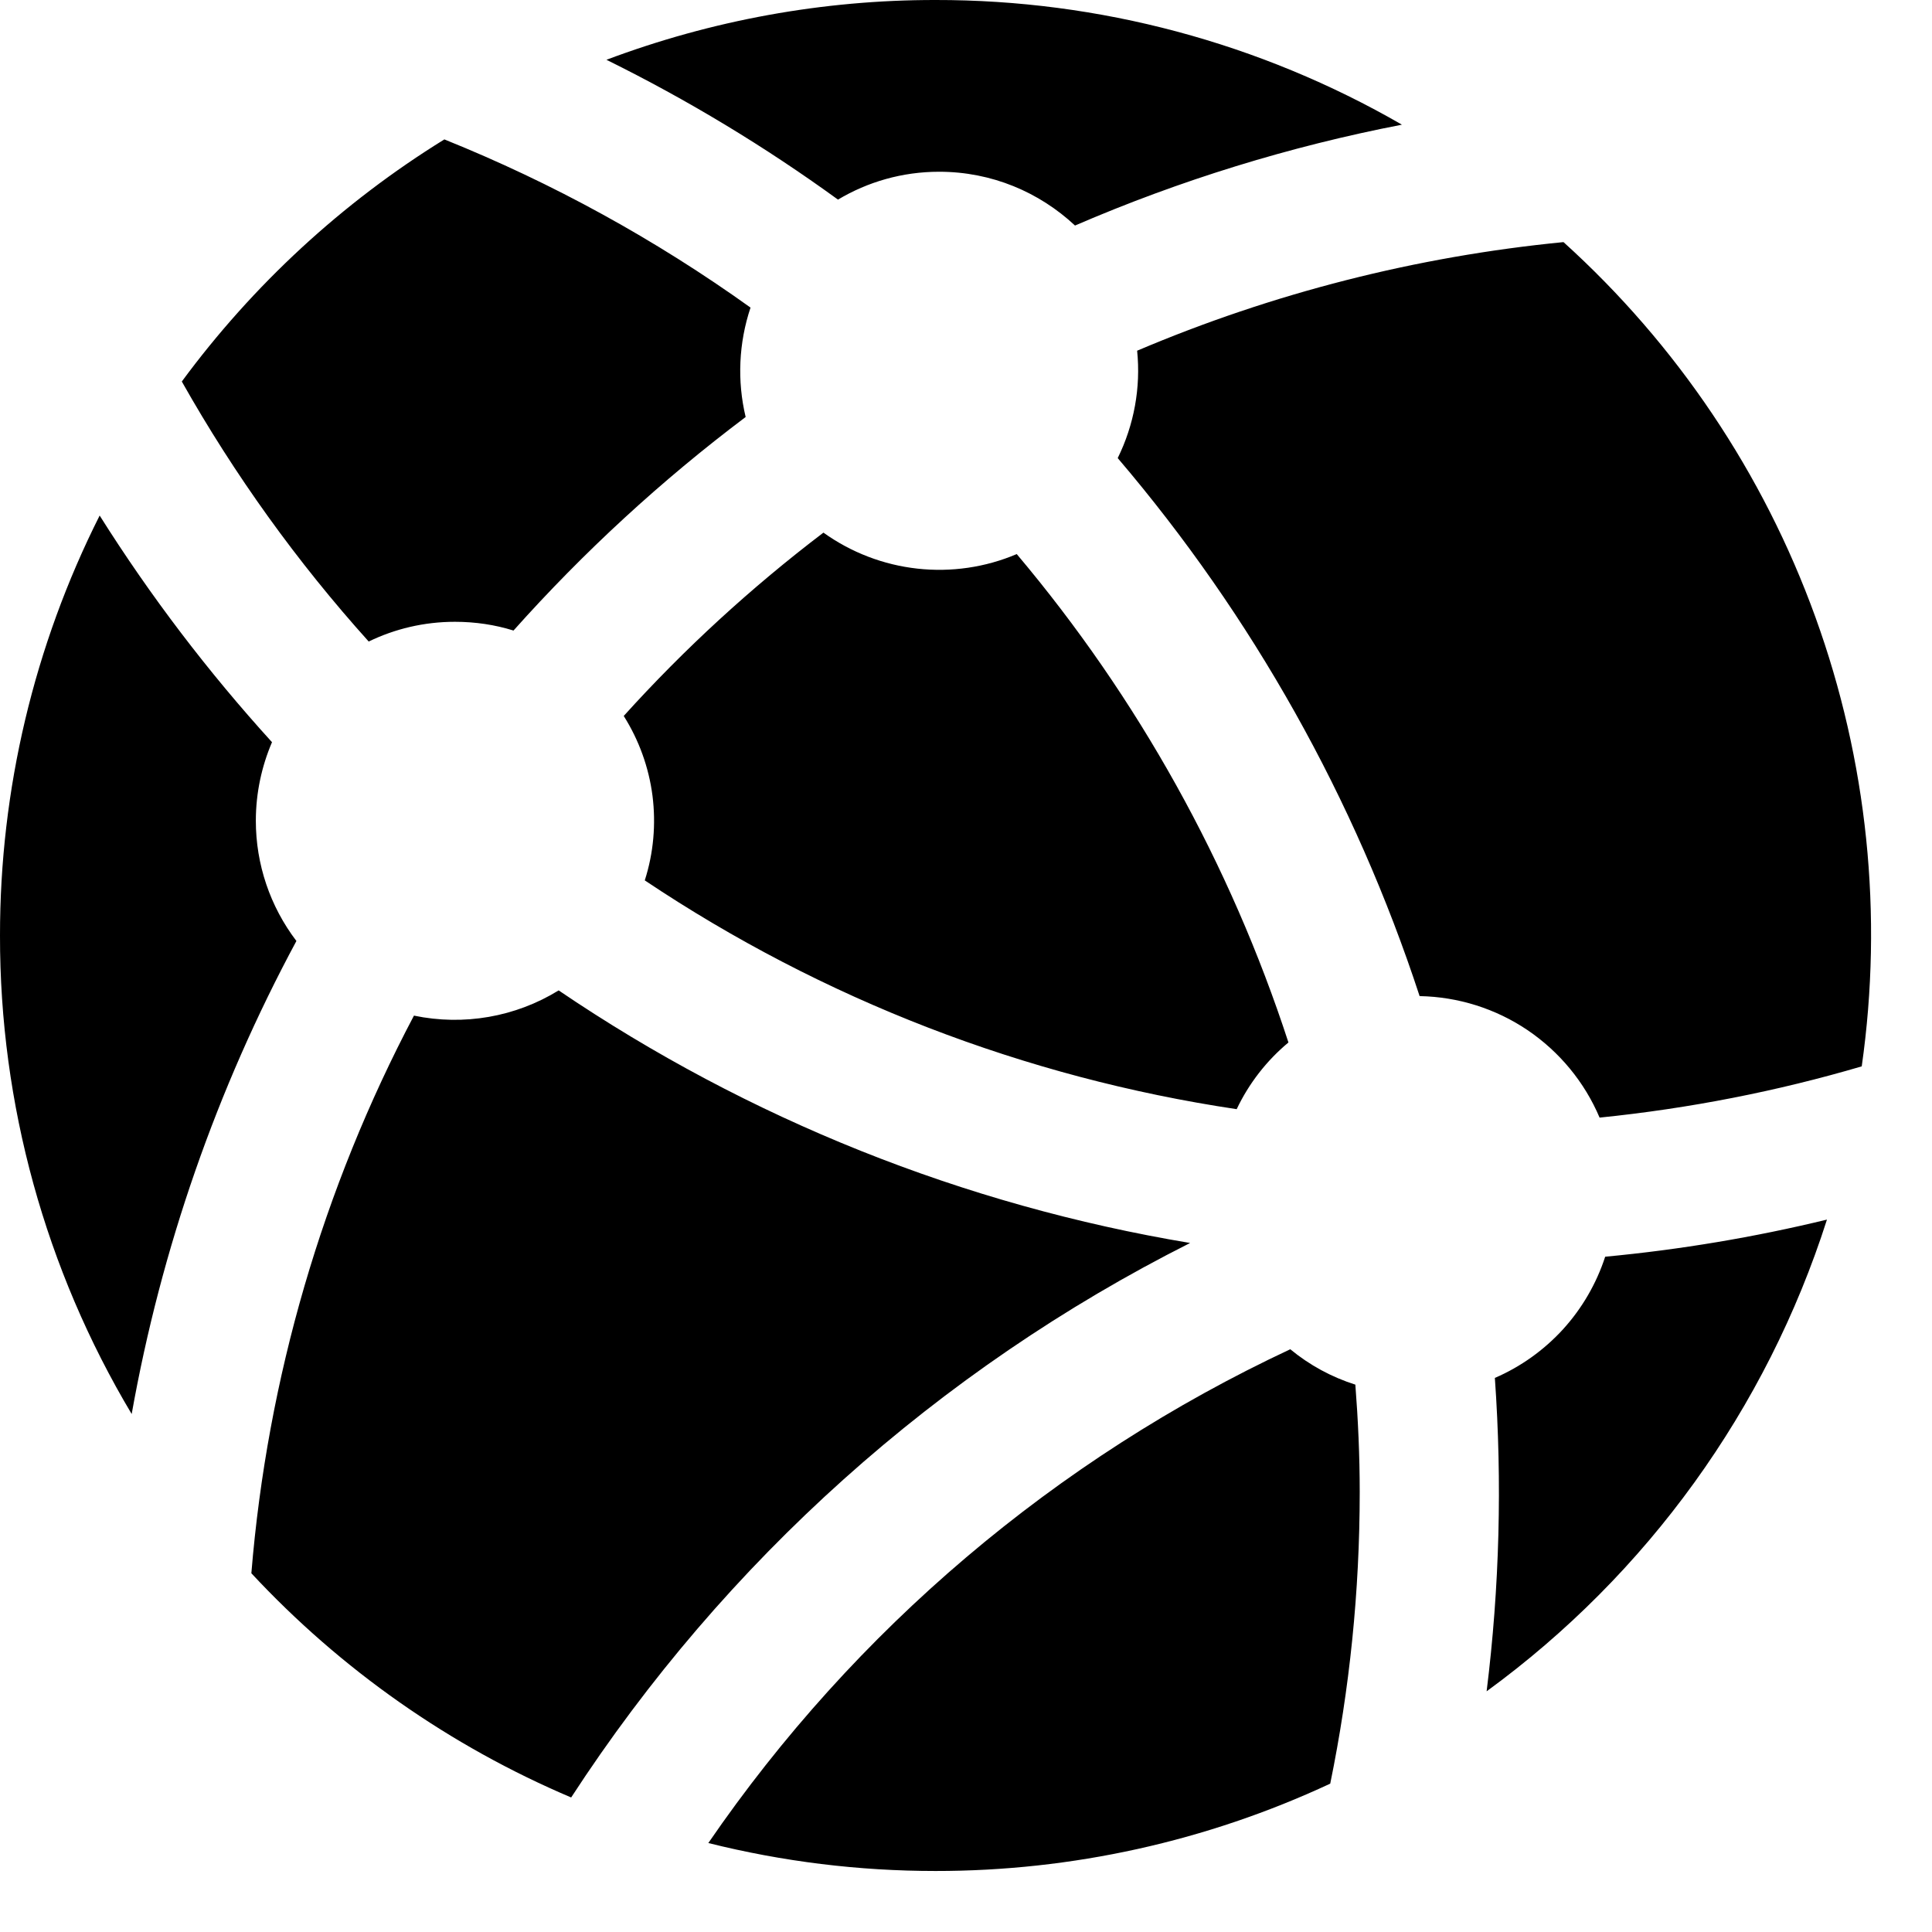 <svg width="19" height="19" viewBox="0 0 19 19" fill="none" xmlns="http://www.w3.org/2000/svg">
<path d="M4.474 6.115C4.674 6.115 4.868 6.144 5.05 6.201C5.74 5.428 6.505 4.724 7.333 4.101C7.248 3.745 7.265 3.372 7.381 3.025C6.447 2.356 5.436 1.8 4.37 1.371C3.365 1.992 2.489 2.801 1.788 3.752C2.307 4.672 2.924 5.529 3.626 6.309C3.882 6.185 4.169 6.115 4.474 6.115ZM2.516 8.072C2.516 7.797 2.574 7.535 2.675 7.299C2.046 6.607 1.478 5.861 0.98 5.07C0.335 6.351 -0.001 7.766 4.95747e-06 9.201C-0.002 10.858 0.446 12.484 1.295 13.906C1.585 12.279 2.132 10.709 2.915 9.254C2.656 8.914 2.516 8.499 2.516 8.072ZM9.236 1.689C9.753 1.689 10.221 1.89 10.572 2.218C11.605 1.772 12.683 1.44 13.787 1.226C12.392 0.421 10.81 -0.002 9.2 6.24141e-06C8.095 -0.001 6.998 0.199 5.964 0.588C6.76 0.981 7.522 1.441 8.241 1.963C8.533 1.789 8.872 1.689 9.236 1.689ZM12.162 10.908C12.282 10.655 12.456 10.431 12.671 10.252C12.098 8.494 11.191 6.863 9.999 5.449C9.691 5.58 9.354 5.629 9.021 5.592C8.688 5.555 8.37 5.433 8.098 5.238C7.389 5.777 6.731 6.38 6.134 7.041C6.284 7.279 6.381 7.547 6.417 7.827C6.452 8.106 6.427 8.39 6.341 8.658C8.091 9.829 10.079 10.597 12.162 10.908ZM14.701 13.551C14.774 14.579 14.747 15.611 14.62 16.633C16.2 15.481 17.372 13.856 17.967 11.994C17.25 12.168 16.521 12.29 15.786 12.359C15.7 12.623 15.559 12.866 15.372 13.072C15.185 13.277 14.956 13.441 14.701 13.551ZM11.704 12.224C9.479 11.853 7.361 11.006 5.494 9.74C5.069 10.002 4.56 10.09 4.071 9.988C3.173 11.689 2.629 13.555 2.472 15.472C3.354 16.42 4.425 17.171 5.617 17.677C7.128 15.353 9.228 13.471 11.704 12.224ZM15.376 2.381C13.932 2.522 12.518 2.882 11.183 3.449C11.22 3.812 11.153 4.178 10.992 4.505C12.317 6.059 13.325 7.856 13.961 9.796C14.34 9.803 14.709 9.919 15.023 10.131C15.337 10.344 15.583 10.642 15.731 10.991C16.617 10.901 17.479 10.731 18.309 10.487C18.521 8.999 18.365 7.482 17.853 6.068C17.342 4.655 16.491 3.389 15.376 2.381ZM12.689 13.269C10.383 14.349 8.407 16.025 6.966 18.125C7.697 18.308 8.447 18.4 9.2 18.4C10.541 18.401 11.866 18.108 13.082 17.541C13.272 16.613 13.372 15.654 13.372 14.672C13.372 14.317 13.356 13.965 13.329 13.617C13.095 13.543 12.878 13.425 12.689 13.269Z" fill="black"/>
</svg>
